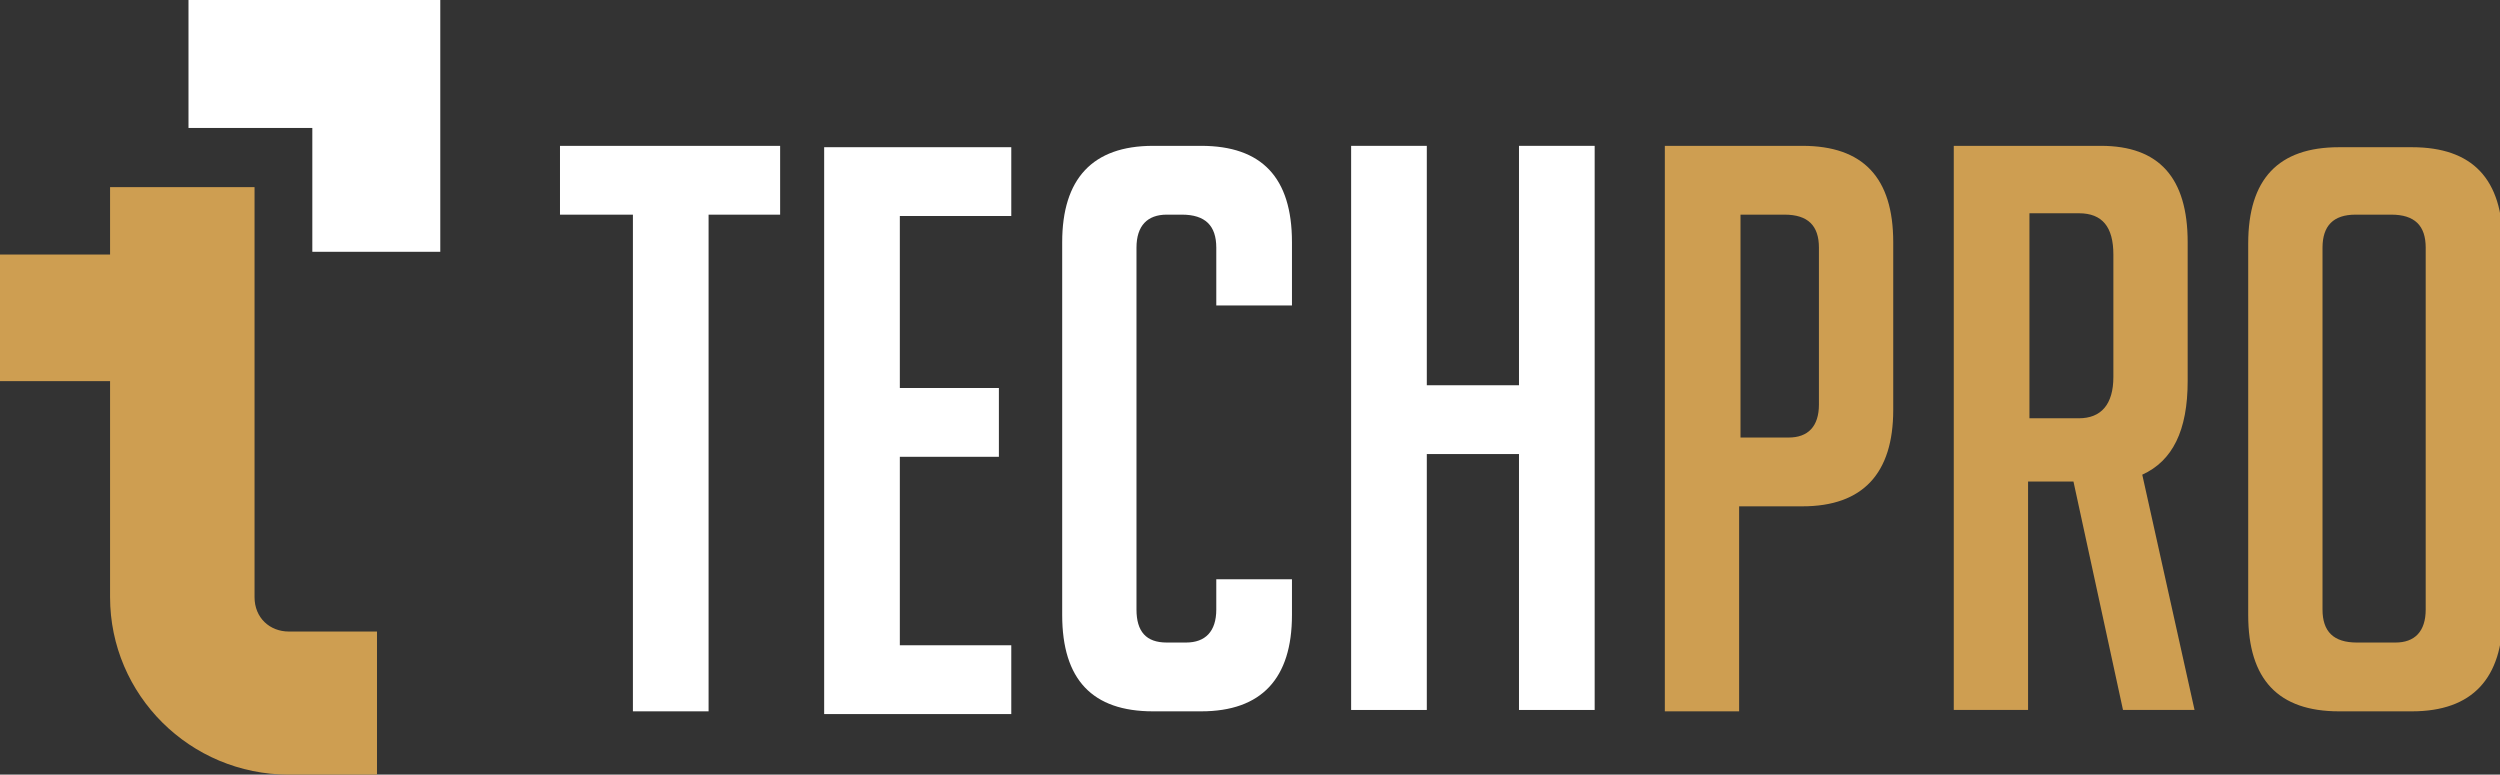 <?xml version="1.0" encoding="utf-8"?>
<!-- Generator: Adobe Illustrator 24.1.0, SVG Export Plug-In . SVG Version: 6.00 Build 0)  -->
<svg version="1.1" id="Layer_1" xmlns="http://www.w3.org/2000/svg" xmlns:xlink="http://www.w3.org/1999/xlink" x="0px" y="0px"
	 width="181.7px" height="56.3px" viewBox="0 0 181.7 56.3" style="enable-background:new 0 0 181.7 56.3;" xml:space="preserve">
<rect x="0" y="0" width="181.7" height="56.3" fill="#333333" stroke="none"/>
<style type="text/css">
	.st0{fill:#FFFFFF;}
	.st1{fill:#CE9E51;}
	.st2{fill-rule:evenodd;clip-rule:evenodd;fill:#CE9E51;}
	.st3{fill-rule:evenodd;clip-rule:evenodd;fill:#FFFFFF;}
</style>
<g>
	<g>
		<path class="st0" d="M51.5,15.6v36.1H46V15.6h-5.3v-5h16v5H51.5z"/>
		<path class="st0" d="M59.9,51.7v-41h13.6v5h-8.1v12.5h7.2v5h-7.2v13.7h8.1v5H59.9z"/>
		<path class="st0" d="M93.9,42.1v2.6c0,4.6-2.2,7-6.6,7h-3.5c-4.4,0-6.6-2.3-6.6-7V17.6c0-4.6,2.2-7,6.6-7h3.5c4.4,0,6.6,2.3,6.6,7
			v4.6h-5.5V18c0-1.6-0.8-2.4-2.5-2.4h-1.1c-1.4,0-2.2,0.8-2.2,2.4v26.3c0,1.6,0.7,2.4,2.2,2.4h1.4c1.4,0,2.2-0.8,2.2-2.4v-2.2H93.9
			z"/>
		<path class="st0" d="M110.4,51.7V33h-6.7v18.6h-5.5v-41h5.5v17.4h6.7V10.6h5.5v41H110.4z"/>
		<path class="st1" d="M121,10.6h10c4.4,0,6.6,2.3,6.6,7v12.2c0,4.6-2.2,7-6.6,7h-4.6v14.9H121V10.6z M126.5,31.8h3.5
			c1.4,0,2.2-0.8,2.2-2.4V18c0-1.6-0.8-2.4-2.5-2.4h-3.2V31.8z"/>
		<path class="st1" d="M142,10.6h10.7c4.2,0,6.3,2.3,6.3,7v10.1c0,3.6-1.1,5.8-3.3,6.8l3.8,17.1h-5.2l-3.6-16.6h-3.3v16.6H142V10.6z
			 M147.5,30.4h3.6c1.6,0,2.5-1,2.5-3v-8.9c0-2-0.8-3-2.5-3h-3.6V30.4z"/>
		<path class="st1" d="M170,51.7c-4.4,0-6.6-2.3-6.6-7v-27c0-4.7,2.2-7,6.6-7h5.3c4.4,0,6.6,2.3,6.6,7v27c0,4.6-2.2,7-6.6,7H170z
			 M171.3,46.7h2.8c1.4,0,2.2-0.8,2.2-2.4V18c0-1.6-0.8-2.4-2.5-2.4h-2.6c-1.6,0-2.4,0.8-2.4,2.4v26.3
			C168.8,45.9,169.6,46.7,171.3,46.7z"/>
	</g>
</g>
<path class="st2" d="M8,18.5v-4.9h10.5v14.2v4.4v10.5v0.4c0,0.1,0-0.2,0-0.4h0l0,0.7c0,1.5,1.1,2.5,2.5,2.5h6.4v10.4h-6.4
	C13.8,56.3,8,50.5,8,43.4c0-0.2,0-0.5,0-0.7h0V27.7H0.8H0V27v-7.7v-0.8h0.8H8z"/>
<polygon class="st3" points="13.7,0 22.7,0 32,0 32,9.3 32,18.3 22.7,18.3 22.7,9.3 13.7,9.3 "/>
</svg>
